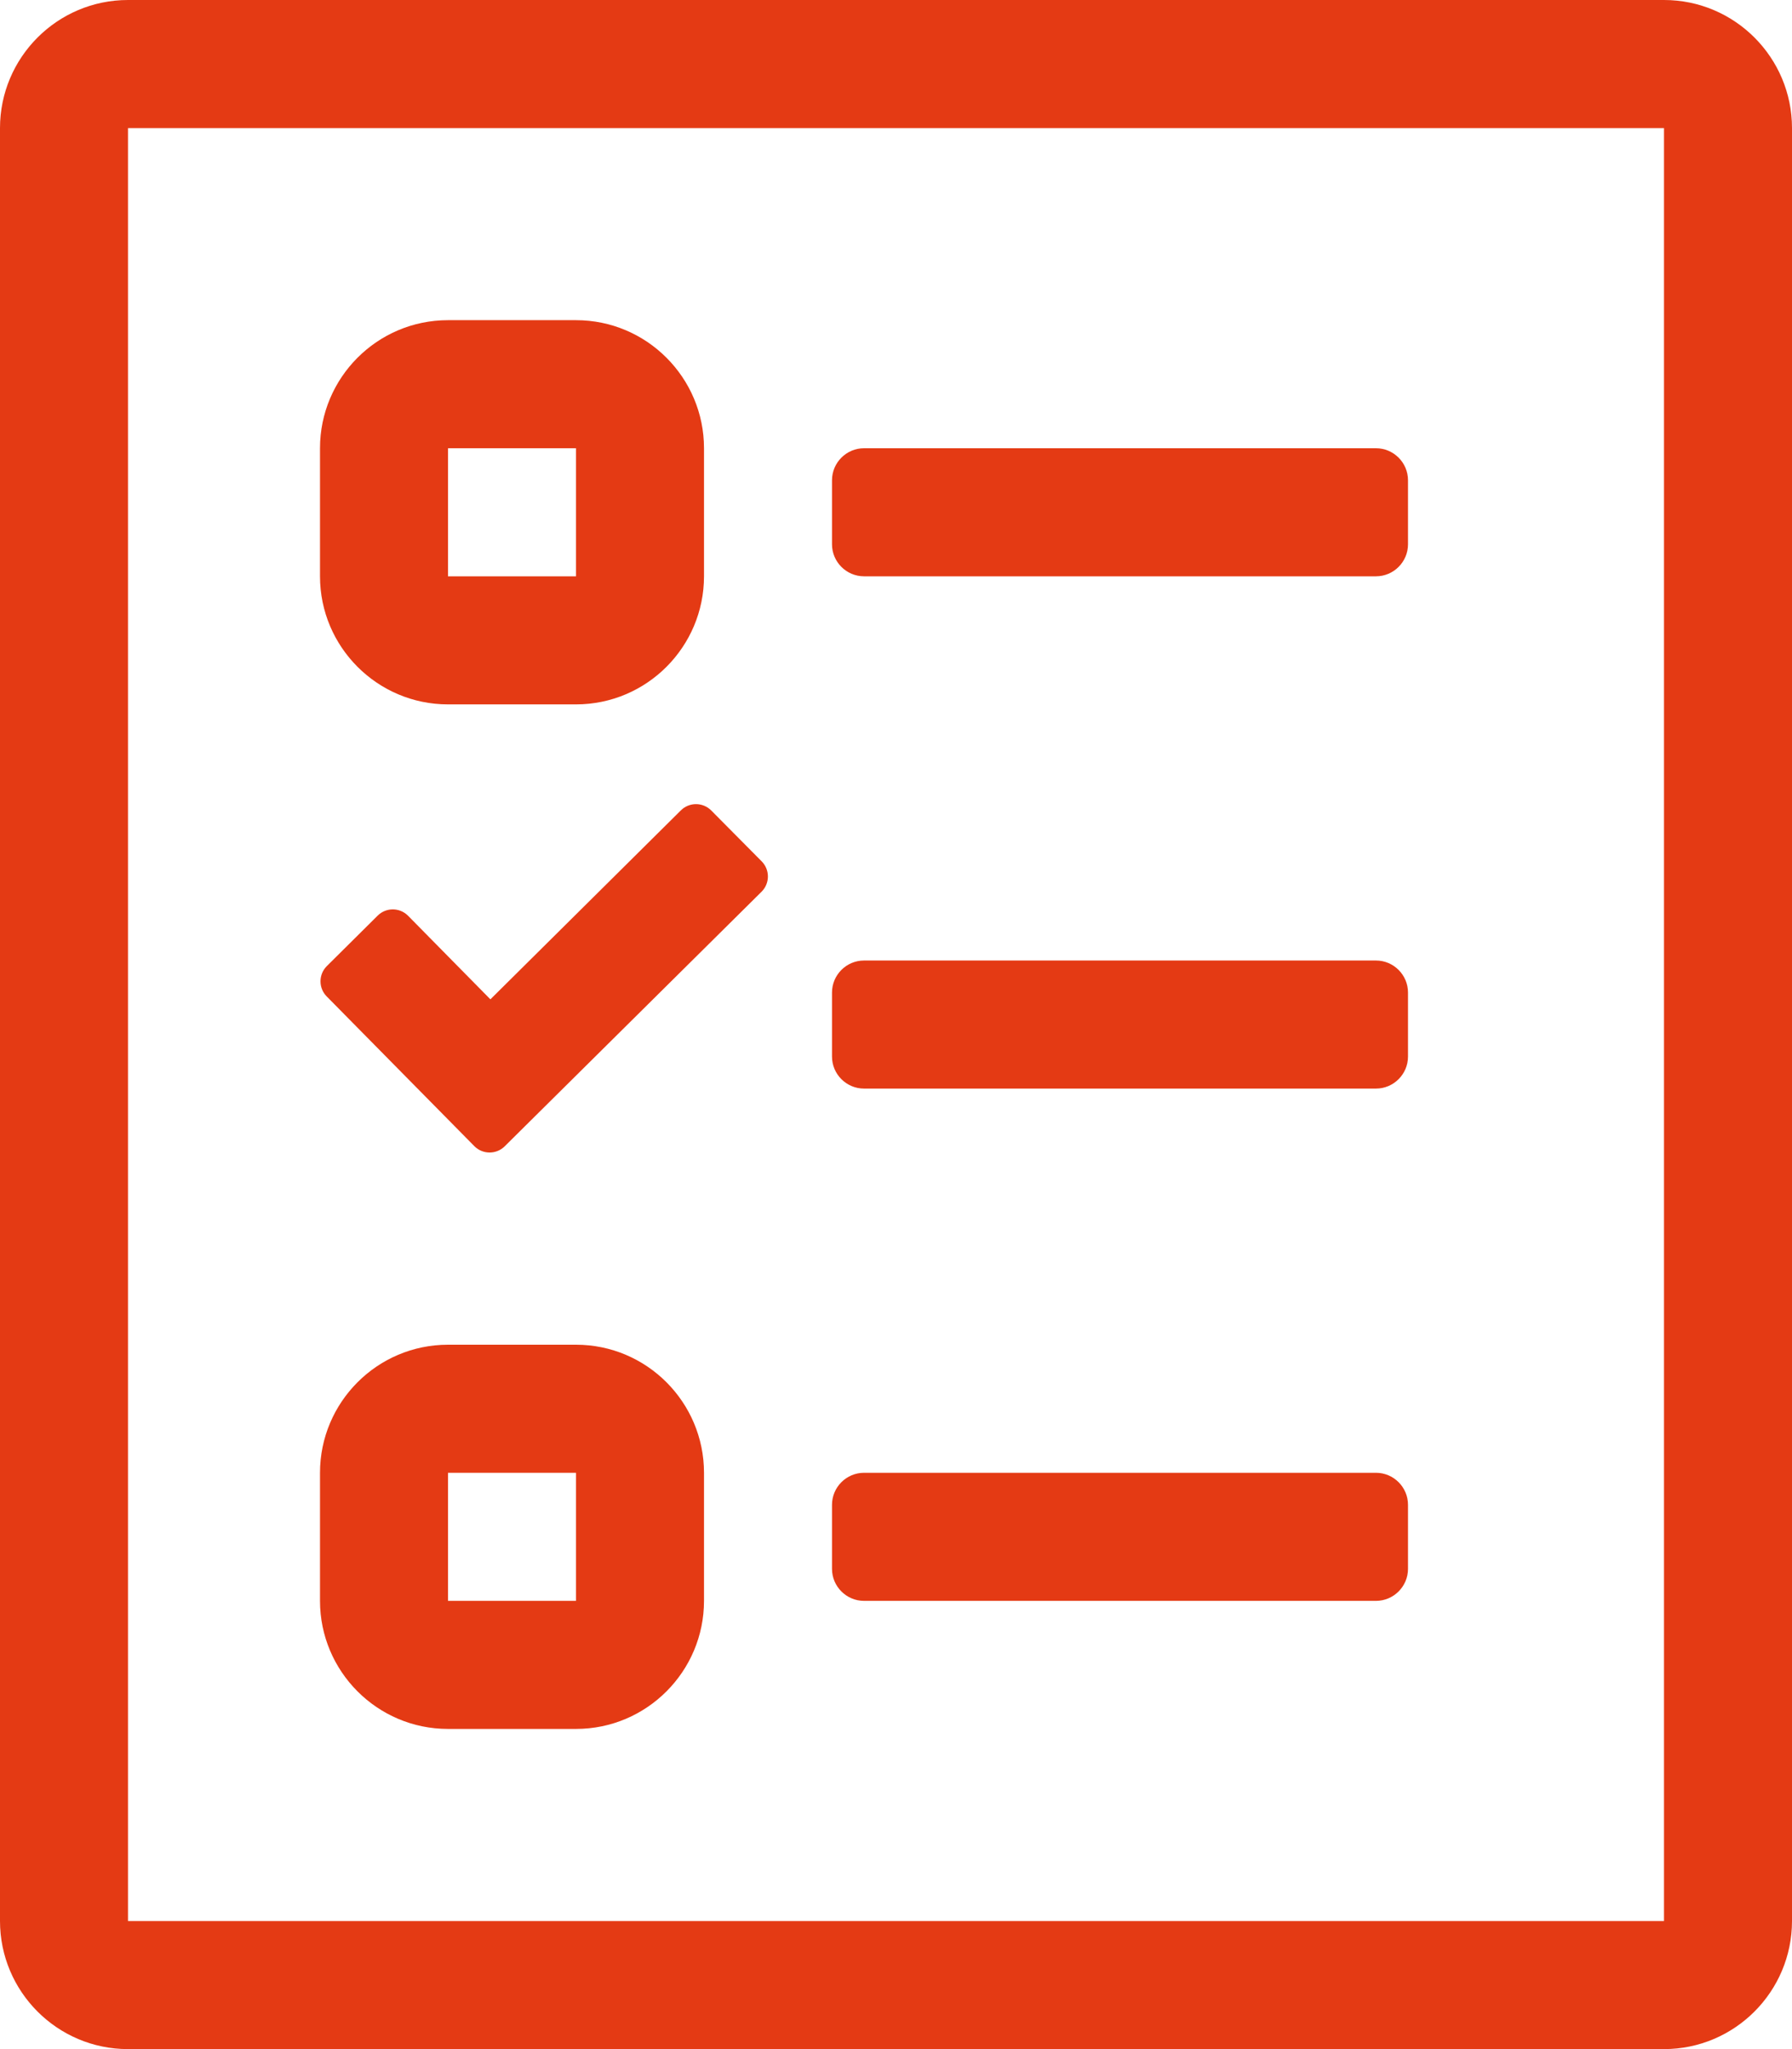 <svg viewBox="0 0 448 512" xmlns="http://www.w3.org/2000/svg" xmlns:xlink="http://www.w3.org/1999/xlink" overflow="hidden"><path d="M112 432 144 432C161.7 432 176 417.6 176 400L176 368C176 350.4 161.7 336 144 336L112 336C94.3 336 80 350.4 80 368L80 400C80 417.6 94.3 432 112 432ZM112 368 144 368 144 400 112 400 112 368ZM112 176 144 176C161.7 176 176 161.6 176 144L176 112C176 94.4 161.7 80 144 80L112 80C94.3 80 80 94.4 80 112L80 144C80 161.6 94.3 176 112 176ZM112 112 144 112 144 144 112 144 112 112ZM416 0 32 0C14.3 0 0 14.4 0 32L0 480C0 497.6 14.3 512 32 512L416 512C433.7 512 448 497.6 448 480L448 32C448 14.4 433.7 0 416 0ZM416 480 32 480 32 32 416 32 416 480ZM216 144 344 144C348.4 144 352 140.4 352 136L352 120C352 115.6 348.4 112 344 112L216 112C211.6 112 208 115.6 208 120L208 136C208 140.4 211.6 144 216 144ZM216 272 344 272C348.4 272 352 268.4 352 264L352 248C352 243.6 348.4 240 344 240L216 240C211.6 240 208 243.6 208 248L208 264C208 268.4 211.6 272 216 272ZM216 400 344 400C348.4 400 352 396.4 352 392L352 376C352 371.6 348.4 368 344 368L216 368C211.6 368 208 371.6 208 376L208 392C208 396.4 211.6 400 216 400ZM118.6 286.4C120.7 288.5 124.1 288.5 126.2 286.4L190.4 222.8C192.5 220.7 192.5 217.3 190.4 215.2L177.8 202.5C175.7 200.4 172.3 200.4 170.2 202.5L122.6 249.7 102 228.8C99.9 226.7 96.5 226.7 94.4 228.8L81.7 241.4C79.6 243.5 79.6 246.9 81.7 249L118.6 286.4Z" fill="#E43A14"/></svg>